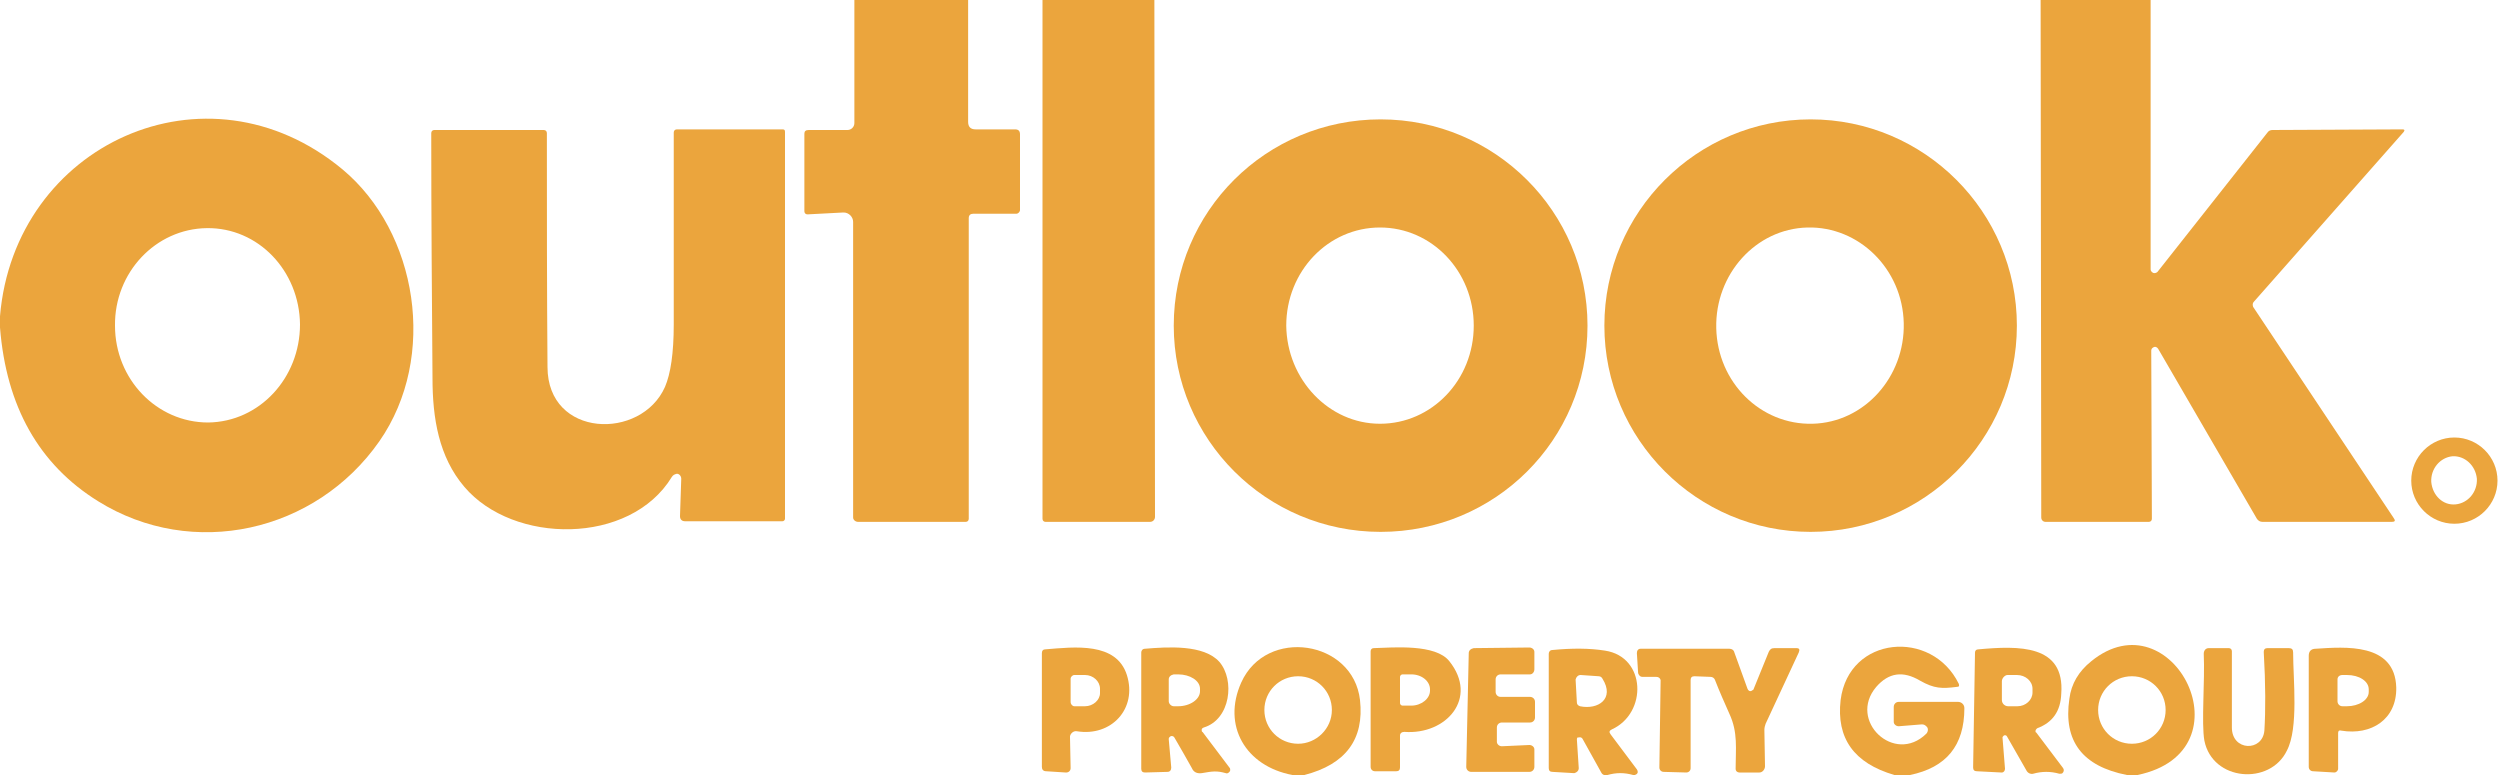 <svg xmlns="http://www.w3.org/2000/svg" xmlns:xlink="http://www.w3.org/1999/xlink" id="Layer_1" x="0px" y="0px" viewBox="0 0 400 124" style="enable-background:new 0 0 400 124;" xml:space="preserve"><style type="text/css">	.st0{fill:#EBA53D;}</style><path class="st0" d="M136.7,0h18.2l0,19.5c0,0.8,0.4,1.2,1.2,1.2h6.3c0.5,0,0.8,0.2,0.8,0.8v12.1c0,0.3-0.3,0.6-0.6,0.6c0,0,0,0,0,0 l-6.9,0c-0.4,0-0.7,0.2-0.7,0.7V83c0,0.3-0.2,0.5-0.5,0.5h-17.2c-0.4,0-0.8-0.3-0.8-0.7c0,0,0,0,0,0l0-47.3c0-0.8-0.7-1.5-1.5-1.5 c0,0-0.1,0-0.1,0l-5.7,0.3c-0.3,0-0.5-0.2-0.5-0.5c0,0,0,0,0,0V21.4c0-0.4,0.2-0.6,0.7-0.6h6.2c0.6,0,1.1-0.5,1.1-1.1c0,0,0,0,0,0 L136.7,0z"></path><path class="st0" d="M166.8,0h17.9l0.1,82.7c0,0.4-0.3,0.8-0.8,0.8h-16.7c-0.3,0-0.5-0.2-0.5-0.5L166.8,0z"></path><path class="st0" d="M326.5,0h17.6l0,43.1c0,0.3,0.3,0.6,0.6,0.6c0.2,0,0.4-0.1,0.5-0.2l17.6-22.3c0.2-0.3,0.5-0.4,0.8-0.4l20.8-0.1 c0.3,0,0.4,0.1,0.2,0.4l-24,27.2c-0.2,0.2-0.2,0.5-0.1,0.8L383,82.9c0.3,0.4,0.2,0.6-0.3,0.6H362c-0.4,0-0.7-0.2-0.9-0.5l-15.8-27.2 c-0.2-0.3-0.5-0.4-0.8-0.2c-0.2,0.1-0.3,0.3-0.3,0.5l0.1,26.9c0,0.3-0.2,0.5-0.5,0.5h-16.5c-0.4,0-0.7-0.3-0.7-0.7L326.5,0z"></path><path class="st0" d="M0,52.4v-1.8C2.3,23.1,33,9,54.8,27.1c12,10,15.3,30,5.9,43.5c-10.2,14.6-29.9,19-45,9.6C6.2,74.3,1,65,0,52.4z  M33.3,67.6C41.5,67.5,48,60.5,48,51.9c-0.1-8.6-6.7-15.5-14.9-15.4c-8.2,0.1-14.8,7.1-14.7,15.6C18.4,60.7,25.1,67.6,33.3,67.6z"></path><path class="st0" d="M254,52.1c0,18.3-14.8,33-33.1,33l0,0c-18.3,0-33.1-14.8-33.1-33c0,0,0,0,0,0c0-18.3,14.8-33,33.1-33l0,0 C239.2,19.1,254,33.9,254,52.1L254,52.1z M220.8,67.8c8.3,0,15-7,15-15.7c0,0,0,0,0,0c0-8.7-6.7-15.7-15-15.7c0,0,0,0,0,0 c-8.3,0-15,7-15,15.7c0,0,0,0,0,0C205.9,60.7,212.6,67.8,220.8,67.8C220.8,67.8,220.8,67.8,220.8,67.8z"></path><path class="st0" d="M322.7,52.1c0,18.2-14.8,33-33,33l0,0c-18.2,0-33-14.8-33-33c0,0,0,0,0,0c0-18.2,14.8-33,33-33l0,0 C307.9,19.1,322.7,33.9,322.7,52.1C322.7,52.1,322.7,52.1,322.7,52.1z M290,67.8c8.3-0.2,14.8-7.5,14.6-16.1c0,0,0,0,0,0 c-0.2-8.7-7.2-15.5-15.4-15.3c0,0,0,0,0,0c-8.3,0.2-14.8,7.5-14.6,16.1c0,0,0,0,0,0C274.8,61.2,281.7,68,290,67.8 C290,67.8,290,67.8,290,67.8z"></path><path class="st0" d="M107.5,76.3c-6.7,11-25.4,10.8-33.2,1.6c-4.1-4.8-5.1-11-5.1-17.4C69.1,47.4,69,34.3,69,21.3 c0-0.3,0.2-0.5,0.5-0.5H87c0.3,0,0.5,0.2,0.5,0.5c0,12.5,0,25,0.1,37.4c0,11.4,15,11.8,18.8,3.2c0.9-2.1,1.4-5.4,1.4-10 c0-10.3,0-20.5,0-30.7c0-0.3,0.2-0.5,0.5-0.5h16.9c0.3,0,0.4,0.1,0.4,0.4l0,61.9c0,0.2-0.2,0.4-0.4,0.4h0h-15.6 c-0.5,0-0.8-0.3-0.8-0.8l0.2-6c0-0.4-0.3-0.8-0.7-0.8C107.9,75.9,107.7,76,107.5,76.3z"></path><path class="st0" d="M399.6,76.9c0,3.8-3.1,6.9-6.9,6.9l0,0c-3.8,0-6.9-3.1-6.9-6.9v0c0-3.8,3.1-6.9,6.9-6.9l0,0 C396.5,70,399.6,73.1,399.6,76.9L399.6,76.9z M392.9,80.7c2-0.2,3.5-2,3.4-4.1c0,0,0,0,0,0c-0.2-2.1-1.9-3.7-3.9-3.6c0,0,0,0,0,0 c-2,0.2-3.5,2-3.4,4.1c0,0,0,0,0,0C389.2,79.3,390.9,80.9,392.9,80.7z"></path><path class="st0" d="M208.7,124h-1.9c-7.5-1.4-11.3-7.9-8.2-14.8c4-8.9,17.9-6.8,19,2.8C218.3,118.3,215.3,122.3,208.7,124z  M213.1,113.6c0-3-2.4-5.4-5.4-5.4l0,0c-3,0-5.4,2.4-5.4,5.4c0,0,0,0,0,0c0,3,2.4,5.4,5.4,5.4l0,0 C210.6,119,213.1,116.6,213.1,113.6C213.1,113.6,213.1,113.6,213.1,113.6z"></path><path class="st0" d="M305.6,124h-2.5c-6.5-1.9-9.3-5.9-8.6-12c1.3-10.3,14.6-11.4,18.9-2.6c0.1,0.3,0.1,0.5-0.3,0.5 c-2.4,0.3-3.6,0.3-5.9-1c-2.7-1.6-5-1.3-7,1c-4.6,5.4,2.9,12.5,8,7.5c0.3-0.3,0.4-0.9,0-1.2c-0.2-0.2-0.4-0.3-0.7-0.3l-3.7,0.3 c-0.4,0-0.8-0.3-0.8-0.7c0,0,0,0,0-0.1v-2.3c0-0.4,0.3-0.8,0.8-0.8h9.5c0.5,0,1,0.4,1,1c0,0,0,0,0,0 C314.3,119.3,311.4,122.8,305.6,124z"></path><path class="st0" d="M342,124h-1.7c-7.1-1.4-10.2-5.4-9.2-12.2c0.3-2.4,1.5-4.4,3.5-6C347.6,95.2,360.3,120.2,342,124z M346.5,113.6 c0-3-2.4-5.4-5.4-5.4l0,0c-3,0-5.4,2.4-5.4,5.4c0,0,0,0,0,0c0,3,2.4,5.4,5.4,5.4S346.5,116.6,346.5,113.6z"></path><path class="st0" d="M171.2,117.9l0.1,5c0,0.4-0.3,0.7-0.7,0.7c0,0,0,0-0.1,0l-3.1-0.2c-0.5,0-0.7-0.3-0.7-0.7v-18.2 c0-0.4,0.2-0.6,0.5-0.6c4.8-0.4,11.4-1.2,13.1,4.1c1.7,5.4-2.5,9.9-8,9c-0.5-0.1-1,0.3-1.1,0.8C171.2,117.8,171.2,117.9,171.2,117.9 z M171.3,108.6l0,3.7c0,0.4,0.3,0.7,0.6,0.7l1.7,0c1.3,0,2.4-1,2.4-2.1c0,0,0,0,0,0v-0.7c0-1.2-1.1-2.2-2.4-2.2l-1.7,0 C171.6,108,171.3,108.3,171.3,108.6L171.3,108.6z"></path><path class="st0" d="M187,118.3l0.4,4.5c0,0.4-0.2,0.7-0.6,0.7l-3.6,0.1c-0.4,0-0.6-0.2-0.6-0.6l0-18.6c0-0.3,0.2-0.6,0.6-0.6 c3.6-0.3,9.4-0.7,11.9,2.1c2.5,2.9,1.8,9.2-2.5,10.5c-0.3,0.1-0.4,0.3-0.3,0.6c0,0.1,0,0.1,0.1,0.1l4.3,5.7c0.2,0.2,0.2,0.6-0.1,0.8 c-0.1,0.1-0.3,0.2-0.5,0.1c-1.4-0.4-2.1-0.3-3.8,0c-0.7,0.1-1.3-0.1-1.6-0.8c-0.9-1.6-1.8-3.2-2.8-4.9c-0.1-0.2-0.4-0.3-0.6-0.2 C187,118,187,118.1,187,118.3z M187,108.7l0,3.5c0,0.4,0.4,0.8,0.8,0.8c0,0,0,0,0,0l0.7,0c1.9,0,3.5-1.1,3.5-2.4v-0.4 c0-1.3-1.6-2.3-3.5-2.3c0,0,0,0,0,0l-0.7,0C187.3,108,187,108.3,187,108.7C187,108.7,187,108.7,187,108.7z"></path><path class="st0" d="M224,117.7v5.1c0,0.4-0.2,0.6-0.6,0.6l-3.4,0c-0.4,0-0.7-0.3-0.7-0.7v-18.5c0-0.3,0.2-0.5,0.5-0.5 c3.2-0.1,9.9-0.7,12.1,2.1c4.7,5.9-0.5,11.8-7.2,11.3C224.3,117.1,224,117.3,224,117.7C224,117.7,224,117.7,224,117.7z M224,108.3 v4.2c0,0.2,0.2,0.4,0.4,0.4h1.4c1.6,0,3-1.1,3-2.4v-0.2c0-1.3-1.3-2.4-3-2.4h-1.4C224.2,107.9,224,108.1,224,108.3z"></path><path class="st0" d="M240.3,119.4l4.4-0.2c0.4,0,0.8,0.3,0.8,0.7c0,0,0,0,0,0v2.8c0,0.4-0.3,0.8-0.8,0.8h-9.3 c-0.4,0-0.8-0.3-0.8-0.8c0,0,0,0,0,0l0.4-18.2c0-0.4,0.3-0.7,0.8-0.8l8.9-0.1c0.4,0,0.8,0.3,0.8,0.7c0,0,0,0,0,0l0,2.8 c0,0.4-0.3,0.8-0.7,0.8c0,0,0,0,0,0h-4.7c-0.4,0-0.8,0.3-0.8,0.8v2c0,0.4,0.3,0.8,0.8,0.8h4.7c0.4,0,0.8,0.3,0.8,0.8c0,0,0,0,0,0 l0,2.5c0,0.4-0.3,0.8-0.8,0.8h-4.5c-0.4,0-0.8,0.3-0.8,0.8v2.3C239.5,119,239.8,119.4,240.3,119.4 C240.3,119.4,240.3,119.4,240.3,119.4z"></path><path class="st0" d="M252.3,118.3l0.3,4.6c0,0.4-0.3,0.7-0.7,0.8c0,0-0.1,0-0.1,0l-3.4-0.2c-0.4,0-0.6-0.2-0.6-0.6v-18.3 c0-0.3,0.2-0.6,0.6-0.6c3.1-0.3,5.9-0.3,8.4,0.1c6.6,1,6.8,10,1.1,12.6c-0.4,0.2-0.5,0.4-0.2,0.8l4.2,5.6c0.2,0.3,0.2,0.6-0.1,0.8 c-0.2,0.1-0.4,0.2-0.5,0.1c-1.4-0.4-2.7-0.4-4.1,0c-0.4,0.1-0.8,0-1-0.4l-3-5.4c-0.1-0.2-0.4-0.3-0.6-0.2 C252.4,117.9,252.3,118.1,252.3,118.3z M255.8,108.2l-2.9-0.2c-0.4,0-0.7,0.3-0.8,0.7c0,0,0,0.1,0,0.1l0.2,3.6 c0,0.3,0.2,0.5,0.5,0.6c2.9,0.6,5.6-1.2,3.6-4.4C256.3,108.4,256.1,108.2,255.8,108.2z"></path><path class="st0" d="M265,108.3l-2.2,0c-0.4,0-0.6-0.3-0.7-0.6l-0.2-3.2c0-0.4,0.2-0.7,0.6-0.7h14.2c0.4,0,0.7,0.2,0.8,0.6l2.1,5.8 c0.1,0.3,0.4,0.5,0.7,0.3c0.2-0.1,0.3-0.2,0.3-0.3l2.4-5.9c0.2-0.4,0.4-0.6,0.9-0.6h3.5c0.5,0,0.6,0.2,0.4,0.7l-5.3,11.4 c-0.1,0.3-0.2,0.6-0.2,1l0.1,5.8c0,0.5-0.4,1-0.9,1c0,0,0,0,0,0h-3.2c-0.3,0-0.6-0.2-0.6-0.6c0-3.2,0.4-5.8-1-8.8 c-0.8-1.8-1.6-3.6-2.3-5.4c-0.1-0.3-0.4-0.5-0.7-0.5l-2.6-0.1c-0.4,0-0.6,0.2-0.6,0.6v14.1c0,0.4-0.3,0.7-0.7,0.7c0,0,0,0,0,0 l-3.6-0.1c-0.4,0-0.7-0.3-0.7-0.7c0,0,0,0,0,0l0.2-14C265.6,108.5,265.4,108.3,265,108.3C265.1,108.3,265.1,108.3,265,108.3z"></path><path class="st0" d="M326,116.5c-0.2,0.1-0.4,0.4-0.3,0.6c0,0,0,0.1,0.1,0.1l4.3,5.7c0.2,0.3,0.1,0.6-0.1,0.8 c-0.1,0.1-0.3,0.1-0.5,0.1c-1.4-0.4-2.8-0.4-4.2,0c-0.4,0.1-0.8-0.1-1-0.4l-3.2-5.6c-0.1-0.2-0.4-0.2-0.5-0.1 c-0.1,0.1-0.2,0.2-0.2,0.3l0.4,5c0,0.3-0.2,0.6-0.5,0.6c0,0,0,0-0.1,0l-3.9-0.2c-0.4,0-0.6-0.2-0.6-0.6l0.3-18.4 c0-0.3,0.2-0.5,0.5-0.5c6.5-0.6,13.9-0.8,13.3,7.1C329.7,113.8,328.4,115.6,326,116.5z M320.3,109l0,3c0,0.6,0.5,1,1,1c0,0,0,0,0,0 l1.5,0c1.3,0,2.4-1,2.4-2.2v-0.6c0-1.2-1.1-2.2-2.5-2.2c0,0,0,0,0,0l-1.5,0C320.8,108,320.3,108.5,320.3,109 C320.3,109,320.3,109,320.3,109z"></path><path class="st0" d="M352.7,118.5c-0.5-2.8,0.1-9.5-0.1-13.9c0-0.5,0.3-0.9,0.8-0.9c0,0,0,0,0,0h3.2c0.3,0,0.5,0.2,0.5,0.5 c0,0,0,0,0,0c0,2,0,6,0,12.2c0,3.8,4.9,3.9,5.2,0.5c0.2-3.2,0.2-7.4-0.1-12.6c0-0.4,0.2-0.6,0.6-0.6l3.4,0c0.5,0,0.7,0.2,0.7,0.7 c0,4.3,0.9,12.1-1,15.7C363.2,125.7,354,125,352.7,118.5z"></path><path class="st0" d="M369.4,104.9c0-0.7,0.4-1.1,1.1-1.1c4.7-0.3,12.7-1,12.9,6.2c0.1,5.1-4,7.7-8.8,6.9c-0.4-0.1-0.5,0.1-0.5,0.4 l0,5.7c0,0.3-0.3,0.6-0.6,0.6c0,0,0,0,0,0l-3.4-0.2c-0.4,0-0.7-0.3-0.7-0.7L369.4,104.9z M374,108.7v3.5c0,0.4,0.3,0.8,0.8,0.8 c0,0,0,0,0,0h0.7c1.9,0,3.5-1,3.5-2.3l0,0v-0.4c0-1.3-1.5-2.3-3.5-2.3l0,0h-0.7C374.3,108,374,108.3,374,108.7 C374,108.7,374,108.7,374,108.7z"></path></svg>